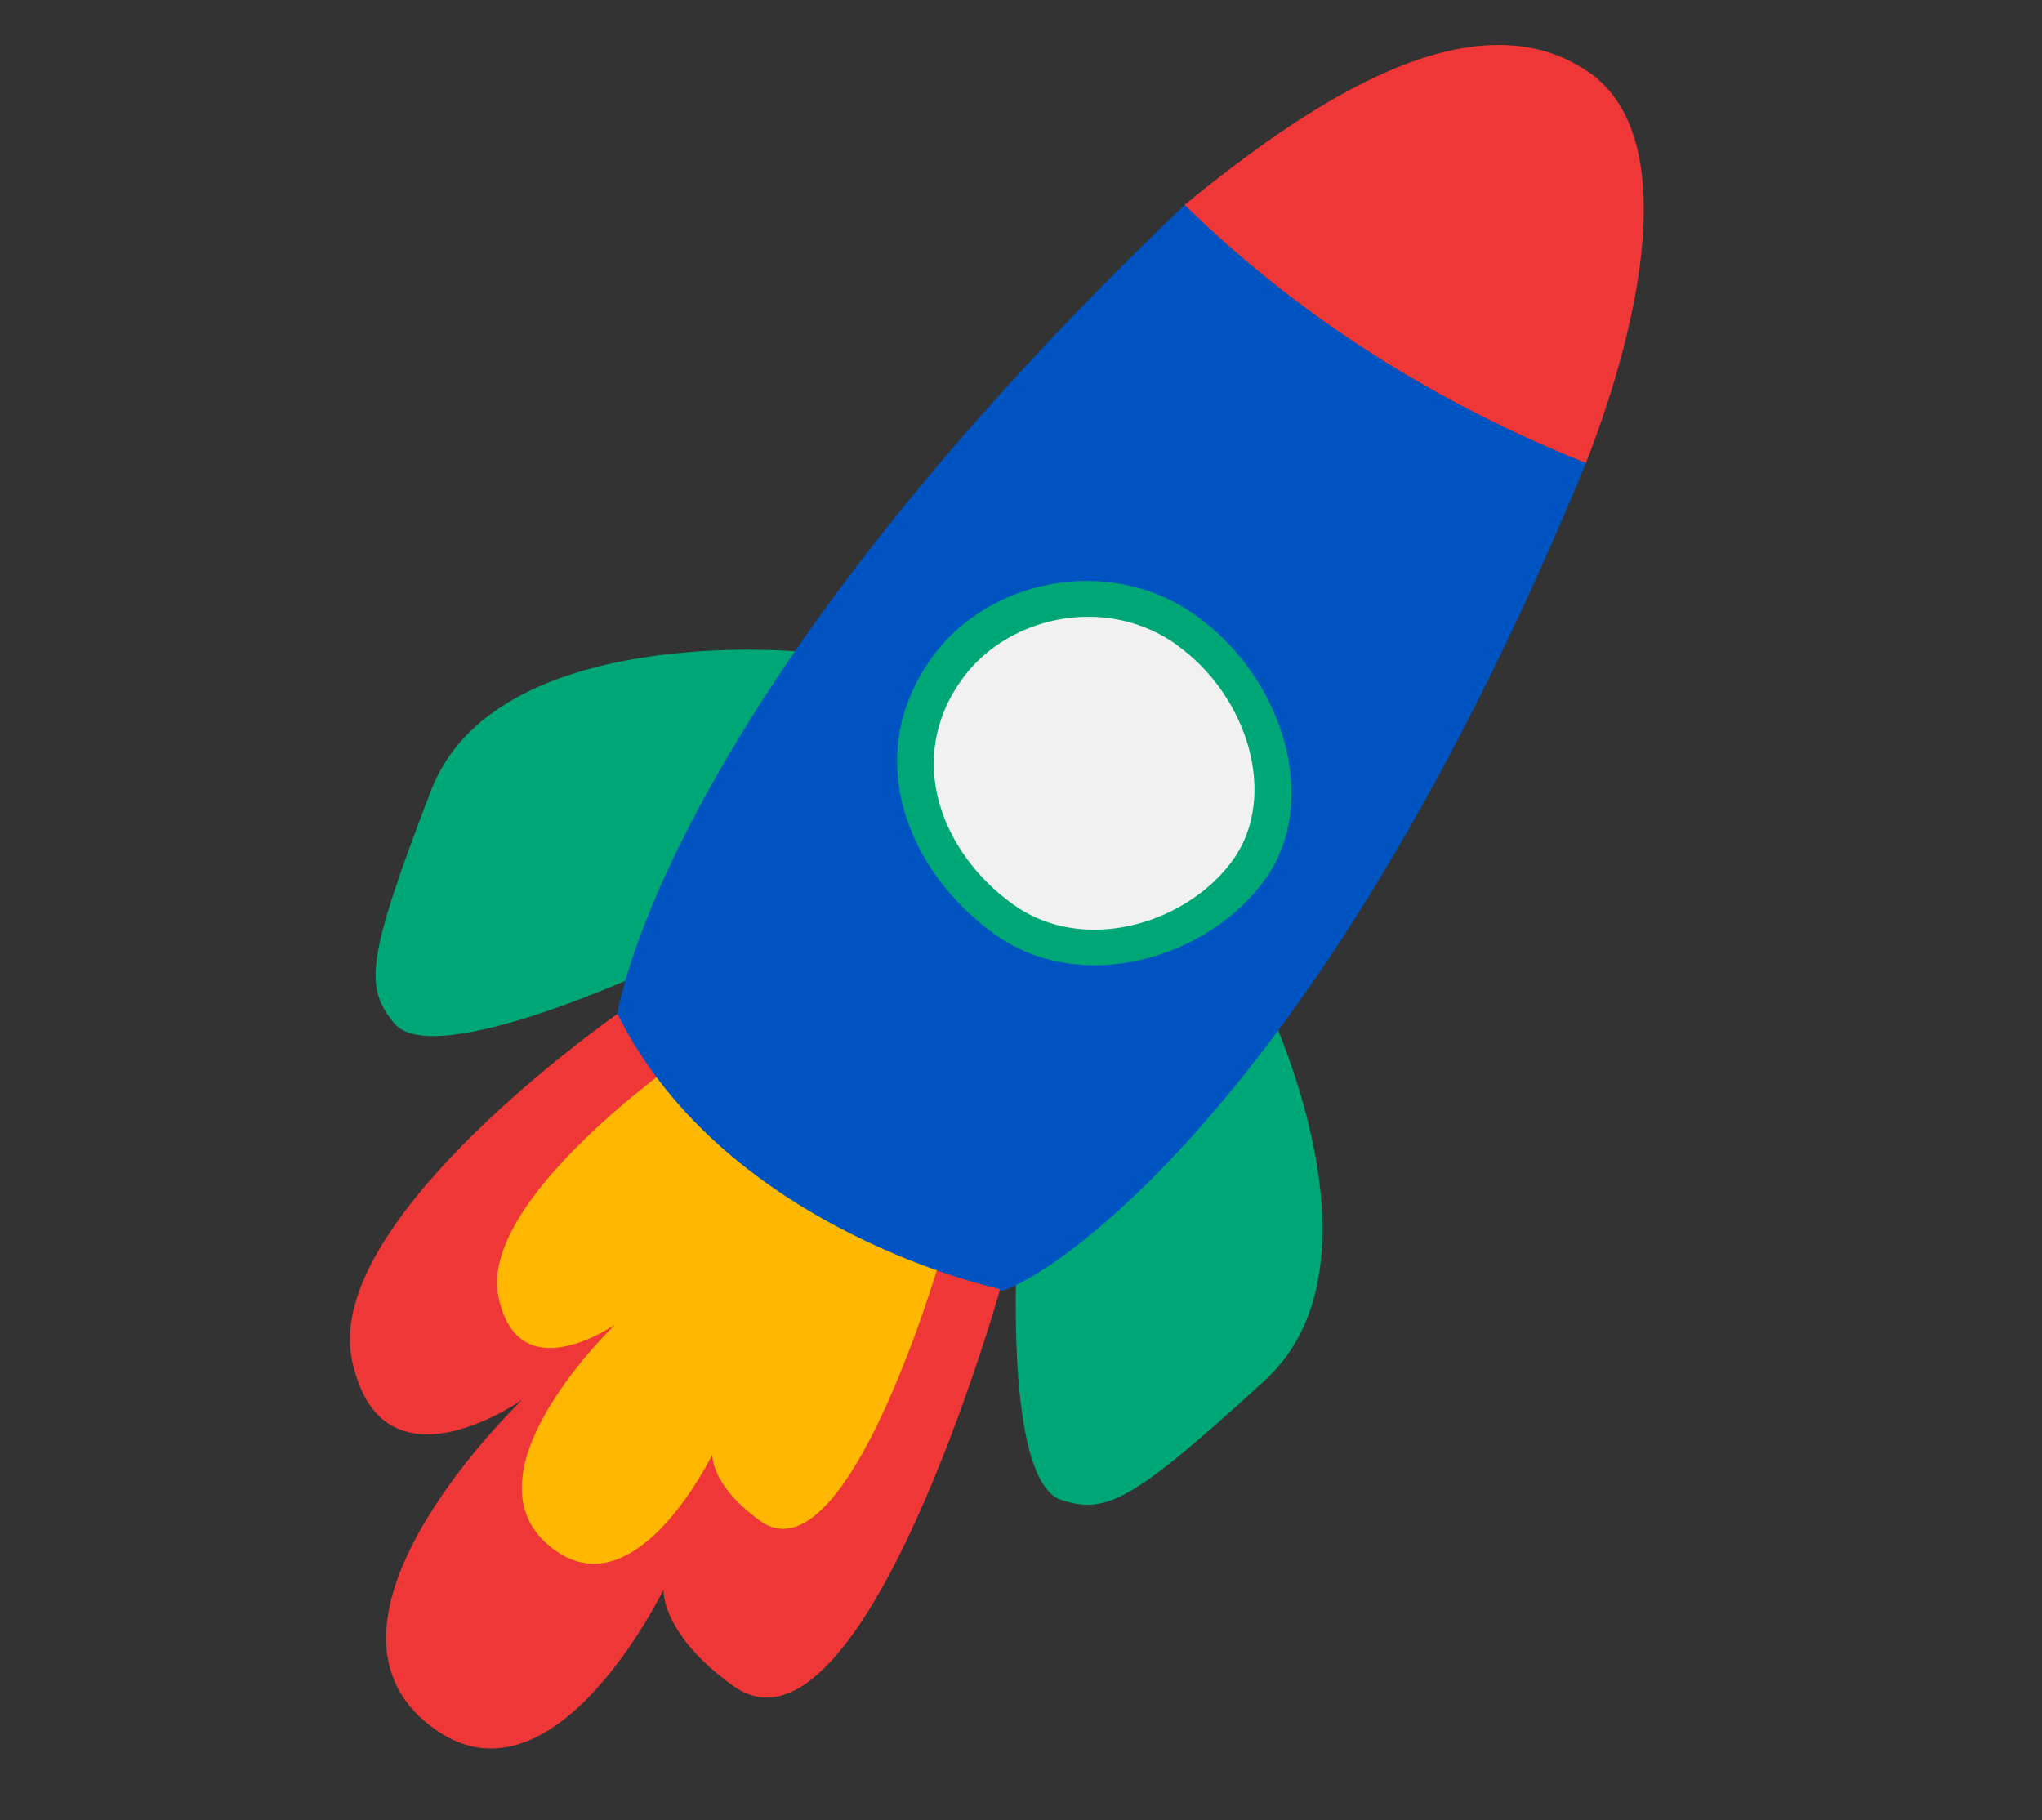 <svg width="138" height="123" viewBox="0 0 138 123" fill="none" xmlns="http://www.w3.org/2000/svg">
<rect x="0" y="0" width="138" height="123" fill="#333333" stroke="none"/>
<g clip-path="url(#clip0_904_13754)">
<path d="M54.059 44.033C54.059 44.033 33.483 42.059 29.122 53.433C24.76 64.808 24.62 66.681 26.638 69.145C29.282 72.38 43.996 65.514 43.996 65.514L54.059 44.033Z" fill="#00A776"/>
<path d="M85.076 66.672C85.076 66.672 94.472 85.058 85.473 93.285C76.475 101.512 74.774 102.329 71.737 101.363C67.757 100.09 68.756 83.921 68.756 83.921L85.079 66.683L85.076 66.672Z" fill="#00A776"/>
<path d="M107.177 31.293C110.925 21.701 113.61 9.115 107.327 4.843C99.528 -0.465 88.475 6.941 80.046 13.854C87.844 21.5 97.121 27.28 107.166 31.297L107.177 31.293Z" fill="#EF3737"/>
<path d="M41.725 68.515C41.725 68.515 21.84 82.35 23.778 91.857C25.727 101.36 35.297 94.586 35.297 94.586C35.297 94.586 20.243 108.941 28.636 116.256C37.03 123.571 44.839 107.411 44.839 107.411C44.839 107.411 44.635 110.397 49.553 113.924C58.263 120.185 67.594 87.109 67.594 87.109L41.725 68.515Z" fill="#EF3737"/>
<path d="M46.002 71.581C46.002 71.581 32.345 81.075 33.682 87.609C35.014 94.133 41.59 89.487 41.59 89.487C41.59 89.487 31.251 99.347 37.011 104.366C42.771 109.385 48.139 98.294 48.139 98.294C48.139 98.294 47.998 100.339 51.366 102.769C57.353 107.072 63.76 84.364 63.76 84.364L45.995 71.595L46.002 71.581Z" fill="#FFB700"/>
<path d="M80.056 13.85C44.658 47.687 41.725 68.514 41.725 68.514C49.056 83.218 67.593 87.108 67.593 87.108C66.751 88.273 87.119 79.974 107.177 31.293C97.132 27.276 87.854 21.496 80.056 13.85Z" fill="#0054C2"/>
<path d="M85.465 59.459C81.656 64.75 73.098 67.349 67.211 63.122C61.324 58.894 58.168 51.089 62.982 44.428C66.791 39.136 74.974 37.391 80.861 41.619C86.748 45.846 89.279 54.178 85.469 59.469L85.465 59.459Z" fill="#00A776"/>
<path d="M79.57 43.603C76.68 41.519 73.103 41.219 70.034 42.26C68.028 42.939 66.246 44.189 65.017 45.894C61.103 51.308 63.666 57.669 68.454 61.107C72.362 63.923 77.735 63.017 81.254 60.251C82.043 59.632 82.738 58.922 83.308 58.135C86.412 53.837 84.347 47.044 79.559 43.607L79.57 43.603Z" fill="#F1F1F1"/>
</g>
<defs>
<clipPath id="clip0_904_13754">
<rect width="113.61" height="90.069" fill="white" transform="translate(0 37.659) rotate(-19.337)"/>
</clipPath>
</defs>
</svg>
